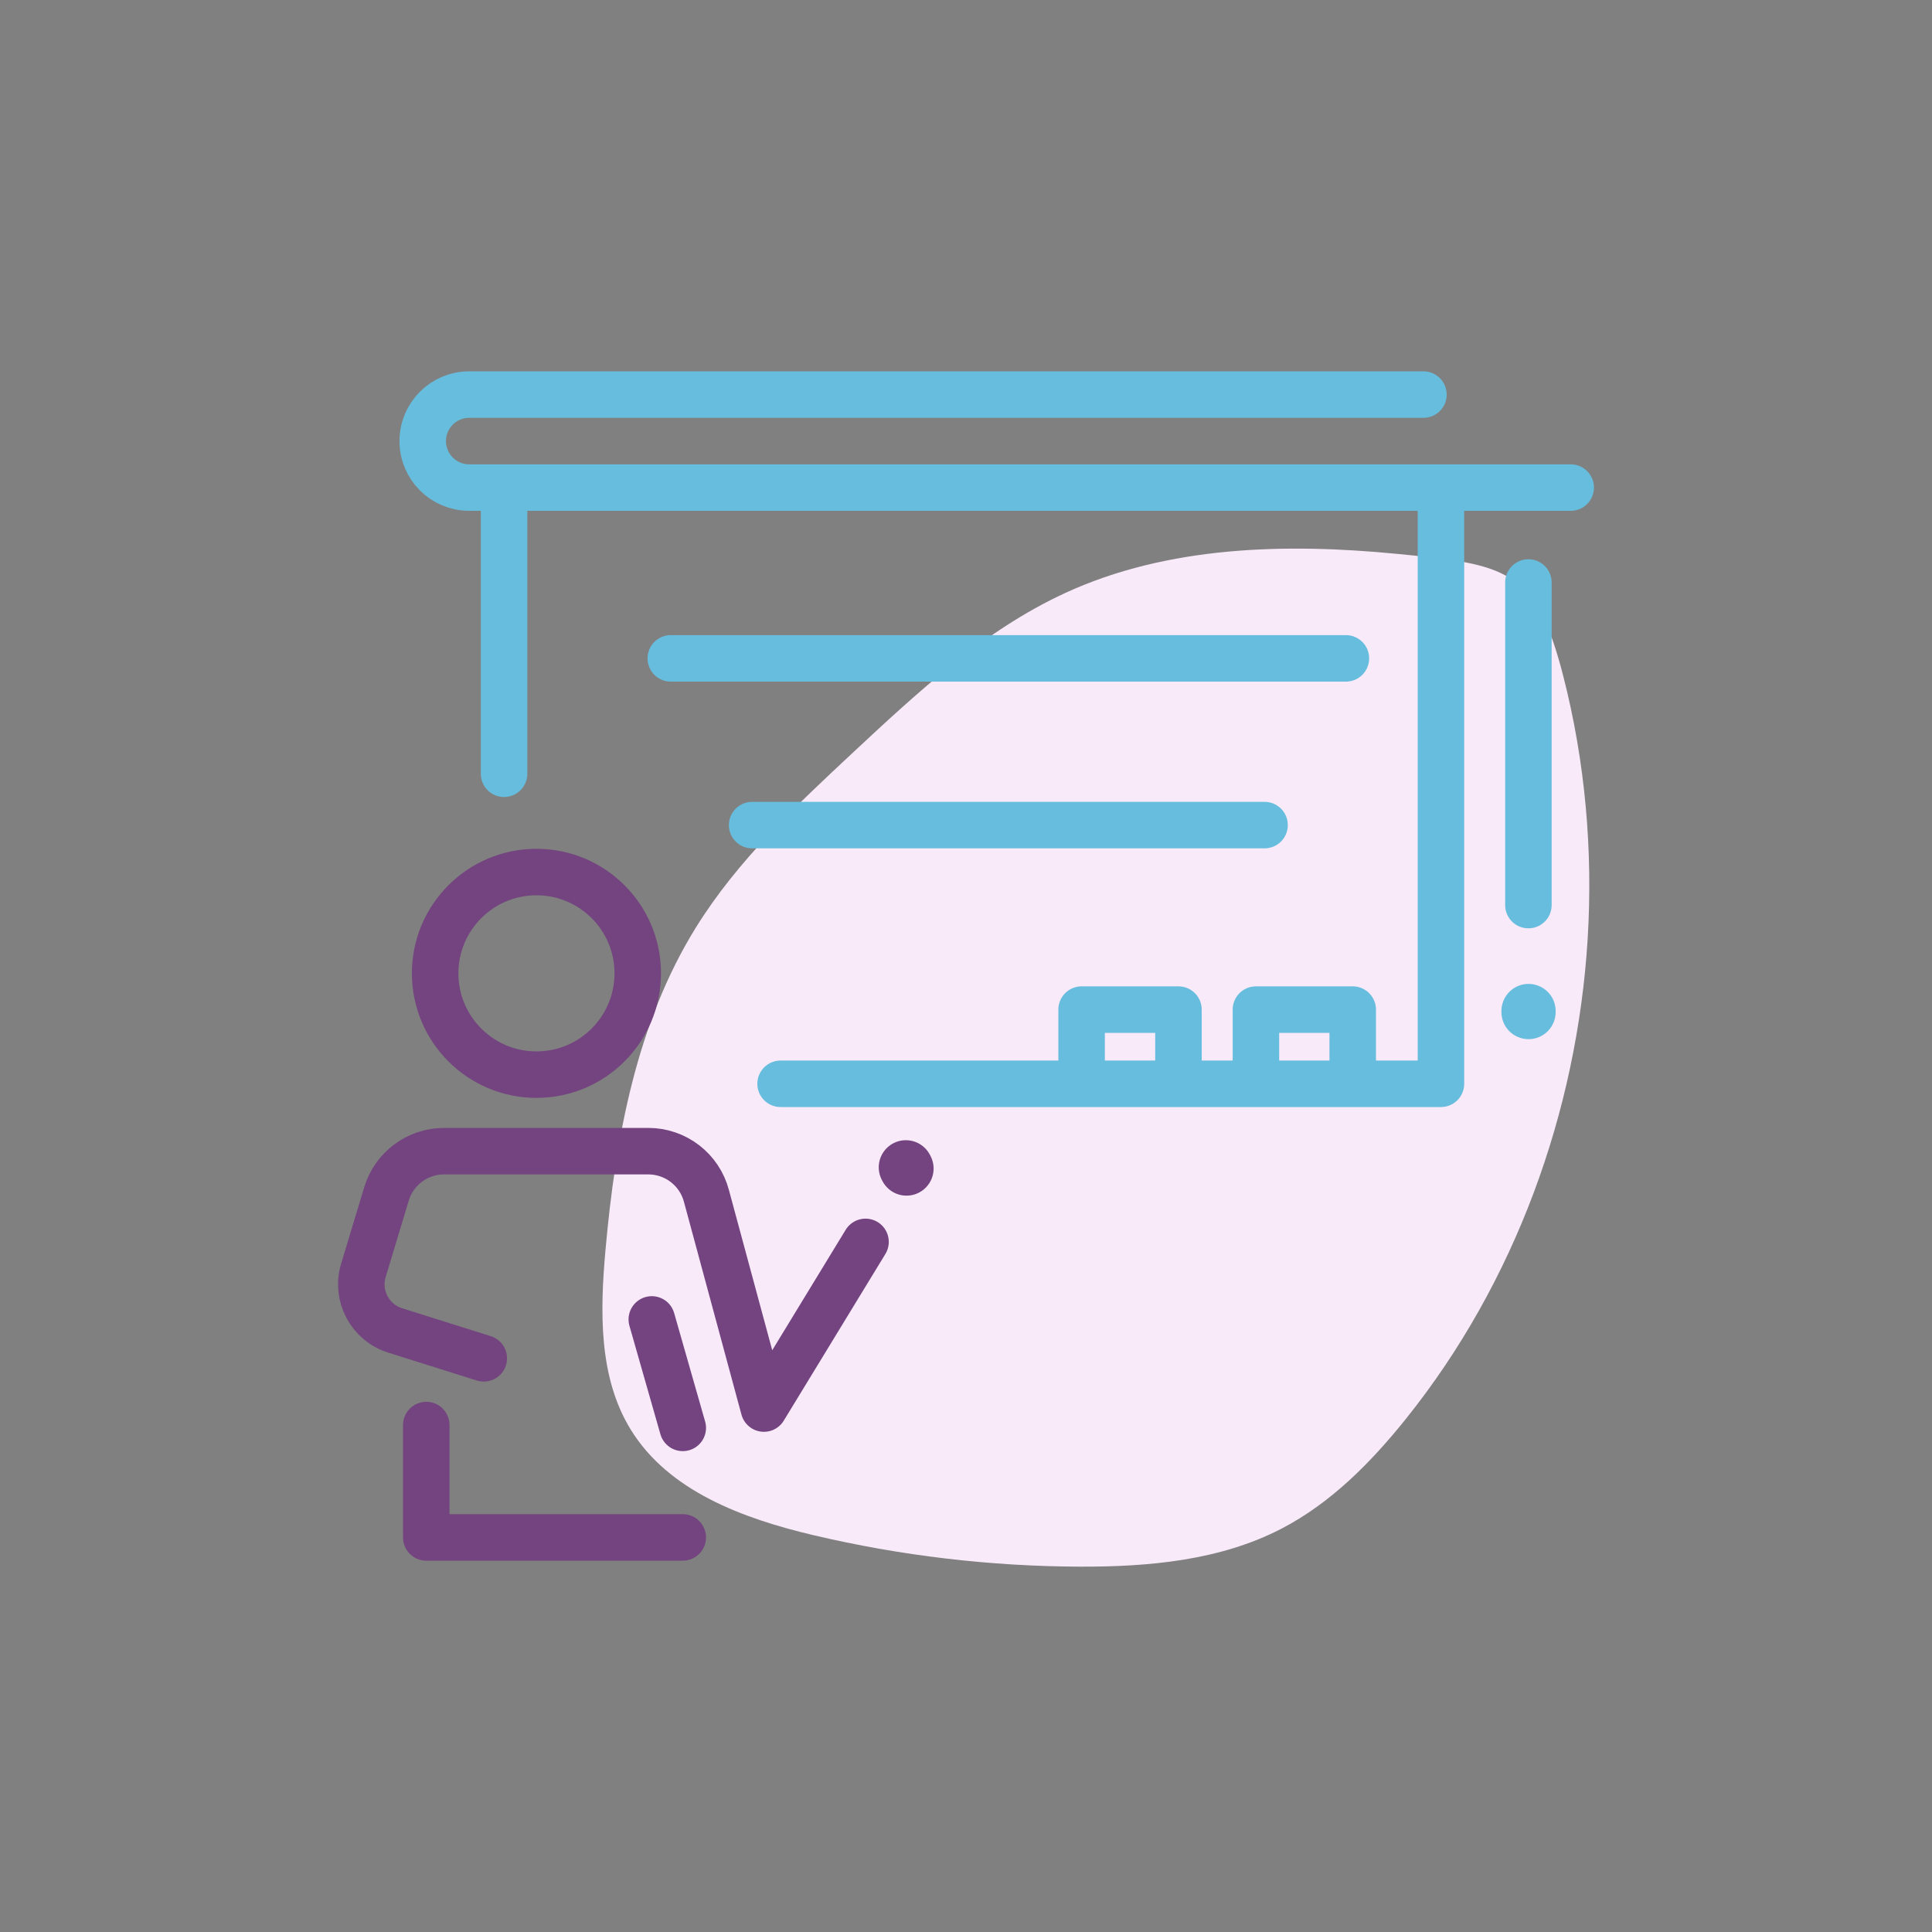 <?xml version="1.0" encoding="UTF-8"?> <svg xmlns="http://www.w3.org/2000/svg" id="Bkgd" viewBox="0 0 300 300"><rect x="0" y="0" width="300" height="300" fill="#808080" stroke="none"/><defs><style>.cls-1{fill:#f9eafa;}.cls-2,.cls-3{stroke-width:8.42px;}.cls-2,.cls-3,.cls-4,.cls-5{fill:none;stroke-linecap:round;stroke-linejoin:round;}.cls-2,.cls-4{stroke:#67bddd;}.cls-3,.cls-5{stroke:#73447f;}.cls-4,.cls-5{stroke-width:7.22px;}</style></defs><path class="cls-1" d="M165.32,92.12c-12.47,5.76-22.74,15.29-32.79,24.66-8.95,8.35-18.02,16.84-24.47,27.24-9.22,14.87-12.48,32.64-14.04,50.07-.85,9.52-1.09,19.74,3.91,27.88,5.87,9.57,17.45,13.83,28.38,16.41,13.55,3.2,27.47,4.84,41.4,4.89,10.69,.03,21.72-.96,31.22-5.87,7.74-4,14-10.36,19.44-17.16,16.87-21.07,26.51-47.57,28.16-74.44,.84-13.7-.38-27.54-3.79-40.83-4.28-16.72-8.87-17.32-25.86-18.97s-35.47-1.32-51.57,6.12Z"></path><g><path class="cls-4" d="M221.03,61.27H72.86c-3.99,0-7.22,3.23-7.22,7.22h0c0,3.99,3.23,7.22,7.22,7.22H243.9"></path><polyline class="cls-4" points="121.21 168.29 223.75 168.29 223.75 76.97"></polyline><line class="cls-4" x1="78.27" y1="79.02" x2="78.27" y2="120.15"></line><line class="cls-4" x1="104.16" y1="102.23" x2="208.99" y2="102.23"></line><line class="cls-4" x1="116.79" y1="128.12" x2="196.36" y2="128.12"></line><line class="cls-2" x1="237.35" y1="157.15" x2="237.35" y2="156.99"></line><line class="cls-4" x1="237.33" y1="90.45" x2="237.33" y2="140.54"></line><polyline class="cls-4" points="167.95 165.19 167.95 156.77 182.99 156.77 182.99 164.59"></polyline><polyline class="cls-4" points="195.02 165.19 195.02 156.77 210.05 156.77 210.05 164.59"></polyline><line class="cls-3" x1="140.76" y1="181.45" x2="140.66" y2="181.26"></line><path class="cls-5" d="M75.12,210.92l-13.76-4.33c-3.92-1.23-6.12-5.39-4.93-9.33l3.58-11.86c1.19-3.95,4.83-6.65,8.95-6.65h31.7c4.25,0,7.96,2.86,9.04,6.97l8.92,33,15.78-25.88"></path><circle class="cls-5" cx="83.3" cy="151.14" r="15.73"></circle><line class="cls-5" x1="106.02" y1="221.72" x2="101.21" y2="204.88"></line><polyline class="cls-5" points="66.19 221.28 66.19 238.73 86.65 238.73 106.02 238.73"></polyline></g></svg> 